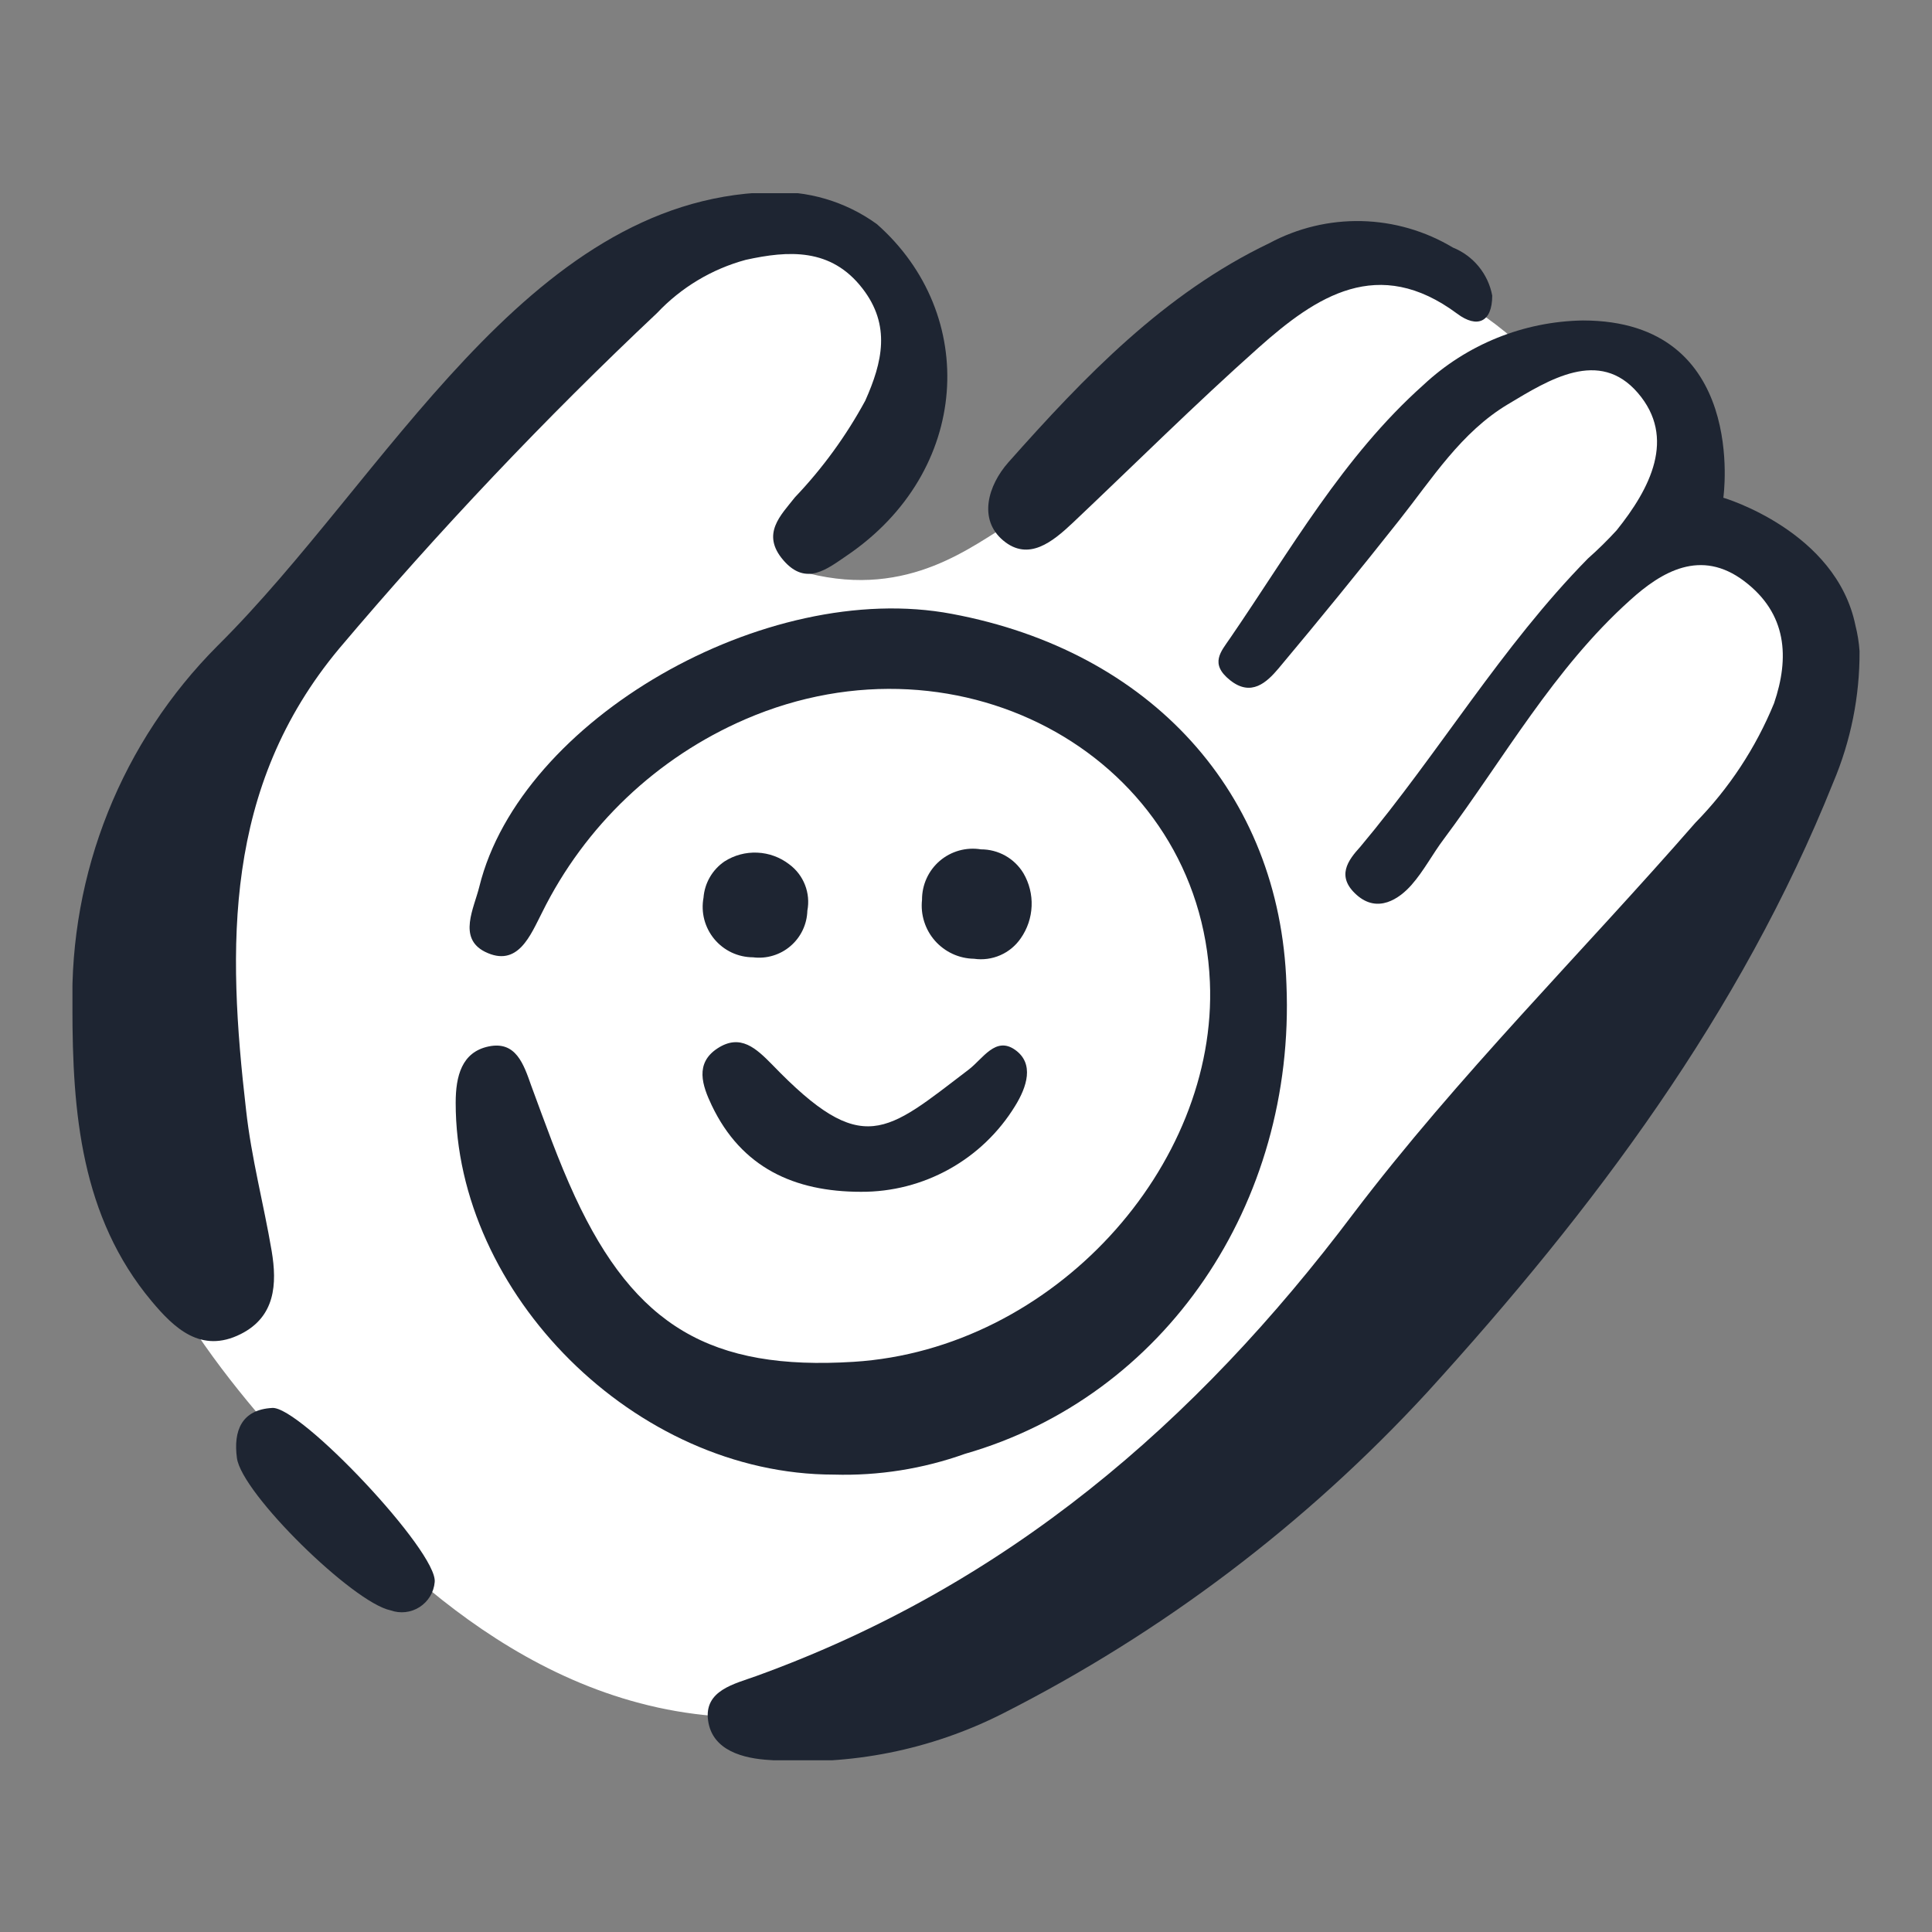 <svg width="80" height="80" viewBox="0 0 80 80" fill="none" xmlns="http://www.w3.org/2000/svg">
<rect x="0" y="0" width="80" height="80" fill="#808080" stroke="none"/>
<g clip-path="url(#clip0_8535_36853)">
<path d="M21.94 15.32C23.08 13.679 24.506 12.256 26.15 11.12C27.65 10.12 29.76 8.69 32.47 9.01C34.089 9.159 35.592 9.912 36.68 11.12C38.68 13.54 37.9 16.78 37.68 17.43C36.954 19.914 35.485 22.116 33.47 23.74C37.68 24.8 40.3 22.55 41.89 21.64C44.28 20.27 44.41 18.8 48.2 15.32C50.99 12.78 52.4 11.49 54.52 11.12C58.19 10.46 61.52 12.99 62.94 14.27C63.735 13.795 64.644 13.545 65.57 13.545C66.496 13.545 67.405 13.795 68.2 14.27C70.27 15.66 70.95 18.95 69.2 21.64C70.82 21.775 72.327 22.527 73.41 23.74C76.54 27.74 71.8 36.05 69.2 40.58C66.6 45.11 60.31 54.96 47.2 63.74C39.66 68.74 35.9 71.31 30.36 71.1C21.72 70.79 15.71 64.16 12.47 60.58C9.47 57.23 3.96 51.19 4.05 42.69C4.11 36.96 6.71 32.62 8.26 30.06C12.54 22.96 16.59 22.96 21.94 15.32Z" fill="white"/>
<path d="M77 26.96C77.01 28.828 76.639 30.679 75.91 32.4C72.08 41.96 66 50.07 59.1 57.65C54.079 63.102 48.122 67.61 41.51 70.96C38.537 72.462 35.212 73.126 31.89 72.88C30.78 72.82 29.49 72.49 29.32 71.24C29.15 69.99 30.41 69.73 31.32 69.4C41.65 65.66 49.49 58.96 56.05 50.24C60.37 44.55 65.49 39.47 70.2 34.07C71.597 32.647 72.704 30.966 73.46 29.12C74.1 27.24 74.01 25.41 72.22 24.06C70.43 22.71 68.81 23.66 67.49 24.86C64.34 27.69 62.28 31.4 59.78 34.75C59.32 35.36 58.96 36.06 58.45 36.64C57.94 37.22 57.05 37.83 56.18 37.06C55.31 36.29 55.82 35.62 56.33 35.06C59.59 31.17 62.18 26.76 65.75 23.13C66.166 22.761 66.564 22.37 66.94 21.96C68.33 20.23 69.42 18.13 67.82 16.27C66.22 14.41 64.14 15.72 62.44 16.74C60.5 17.9 59.31 19.81 57.94 21.54C56.3 23.613 54.633 25.66 52.94 27.68C52.45 28.26 51.81 28.86 50.94 28.17C50.07 27.48 50.56 26.98 50.94 26.42C53.43 22.79 55.61 18.91 58.94 15.94C60.733 14.262 63.085 13.311 65.54 13.27C72.41 13.27 71.36 20.61 71.36 20.61C71.36 20.61 76.03 21.98 76.83 25.9C76.918 26.248 76.975 26.602 77 26.96Z" fill="#1E2532"/>
<path d="M36.309 9.28C40.539 13.01 40.209 19.52 35.059 23.01C34.259 23.55 33.379 24.29 32.439 23.2C31.499 22.11 32.329 21.34 32.919 20.59C34.061 19.391 35.039 18.046 35.829 16.59C36.539 15 36.899 13.47 35.709 11.94C34.409 10.26 32.649 10.37 30.879 10.76C29.476 11.14 28.206 11.902 27.209 12.96C22.563 17.337 18.169 21.974 14.049 26.85C9.249 32.6 9.409 39.22 10.189 45.96C10.409 47.96 10.919 49.85 11.249 51.8C11.479 53.17 11.399 54.52 9.969 55.24C8.319 56.07 7.199 54.98 6.279 53.88C3.349 50.38 2.999 46.05 2.999 41.74C2.938 38.966 3.438 36.208 4.469 33.632C5.5 31.056 7.041 28.715 8.999 26.75C15.999 19.81 21.769 8.27 31.809 7.96C33.416 7.87 35.006 8.336 36.309 9.28Z" fill="#1E2532"/>
<path d="M34.529 61.06C26.279 61.06 18.859 53.54 18.869 45.66C18.869 44.56 19.119 43.56 20.239 43.33C21.359 43.1 21.679 44.05 21.999 44.96C22.569 46.5 23.119 48.06 23.809 49.55C26.299 54.92 29.449 56.76 35.349 56.39C43.629 55.87 50.429 48.28 50.099 40.66C49.699 31.43 39.859 25.9 30.869 29.78C27.203 31.364 24.218 34.199 22.449 37.78C21.969 38.71 21.449 40.09 20.079 39.41C18.949 38.84 19.629 37.61 19.849 36.71C21.549 29.81 31.699 23.96 39.419 25.42C47.649 26.96 52.999 32.83 53.269 40.76C53.649 49.86 48.219 57.83 39.959 60.2C38.218 60.822 36.377 61.114 34.529 61.06Z" fill="#1E2532"/>
<path d="M61.79 12.24C61.79 13.34 61.17 13.61 60.34 12.99C57.07 10.56 54.51 12.26 52.11 14.4C49.48 16.74 46.98 19.23 44.42 21.65C43.59 22.43 42.59 23.26 41.54 22.38C40.49 21.5 40.92 20.09 41.75 19.15C44.9 15.6 48.21 12.15 52.56 10.07C53.733 9.439 55.051 9.124 56.383 9.155C57.716 9.187 59.017 9.564 60.16 10.25C60.577 10.418 60.945 10.688 61.23 11.036C61.515 11.384 61.708 11.798 61.79 12.24Z" fill="#1E2532"/>
<path d="M35.651 49.35C32.891 49.35 30.701 48.35 29.471 45.77C29.081 44.95 28.761 44.03 29.711 43.41C30.661 42.79 31.311 43.41 31.981 44.09C35.731 47.98 36.681 46.9 40.111 44.29C40.701 43.84 41.221 42.9 42.031 43.47C42.841 44.04 42.521 45.01 42.031 45.8C41.362 46.89 40.424 47.79 39.306 48.411C38.189 49.033 36.93 49.357 35.651 49.35Z" fill="#1E2532"/>
<path d="M18 65.51C17.982 65.719 17.916 65.921 17.808 66.101C17.699 66.28 17.55 66.433 17.373 66.546C17.197 66.659 16.996 66.73 16.788 66.753C16.579 66.776 16.368 66.751 16.17 66.68C14.62 66.36 10 61.84 9.81 60.37C9.66 59.25 10 58.37 11.27 58.3C12.42 58.21 18.13 64.26 18 65.51Z" fill="#1E2532"/>
<path d="M42.379 36.16C42.619 36.572 42.737 37.044 42.717 37.521C42.698 37.998 42.542 38.459 42.269 38.85C42.058 39.159 41.764 39.403 41.421 39.553C41.078 39.703 40.7 39.754 40.329 39.7C40.023 39.695 39.721 39.626 39.444 39.498C39.166 39.369 38.918 39.184 38.715 38.955C38.513 38.725 38.361 38.456 38.269 38.164C38.176 37.872 38.146 37.564 38.179 37.26C38.177 36.954 38.241 36.651 38.368 36.373C38.494 36.094 38.681 35.846 38.913 35.647C39.145 35.448 39.419 35.303 39.713 35.22C40.008 35.138 40.317 35.12 40.619 35.17C40.973 35.169 41.321 35.26 41.63 35.433C41.938 35.607 42.196 35.857 42.379 36.16Z" fill="#1E2532"/>
<path d="M30 35.67C30.405 35.411 30.88 35.284 31.36 35.306C31.839 35.327 32.301 35.496 32.681 35.79C32.974 36.006 33.201 36.302 33.333 36.641C33.466 36.981 33.5 37.352 33.431 37.71C33.423 37.989 33.357 38.264 33.237 38.516C33.117 38.768 32.945 38.992 32.733 39.174C32.522 39.356 32.274 39.491 32.006 39.571C31.739 39.652 31.458 39.675 31.18 39.64C30.874 39.639 30.572 39.571 30.295 39.441C30.018 39.31 29.773 39.12 29.578 38.885C29.382 38.649 29.241 38.373 29.163 38.077C29.086 37.781 29.075 37.471 29.131 37.17C29.154 36.871 29.244 36.58 29.395 36.321C29.545 36.061 29.752 35.839 30 35.67Z" fill="#1E2532"/>
</g>
<defs>
<clipPath id="clip0_8535_36853">
<rect width="74" height="64.89" fill="white" transform="translate(3 8)"/>
</clipPath>
</defs>
</svg>
